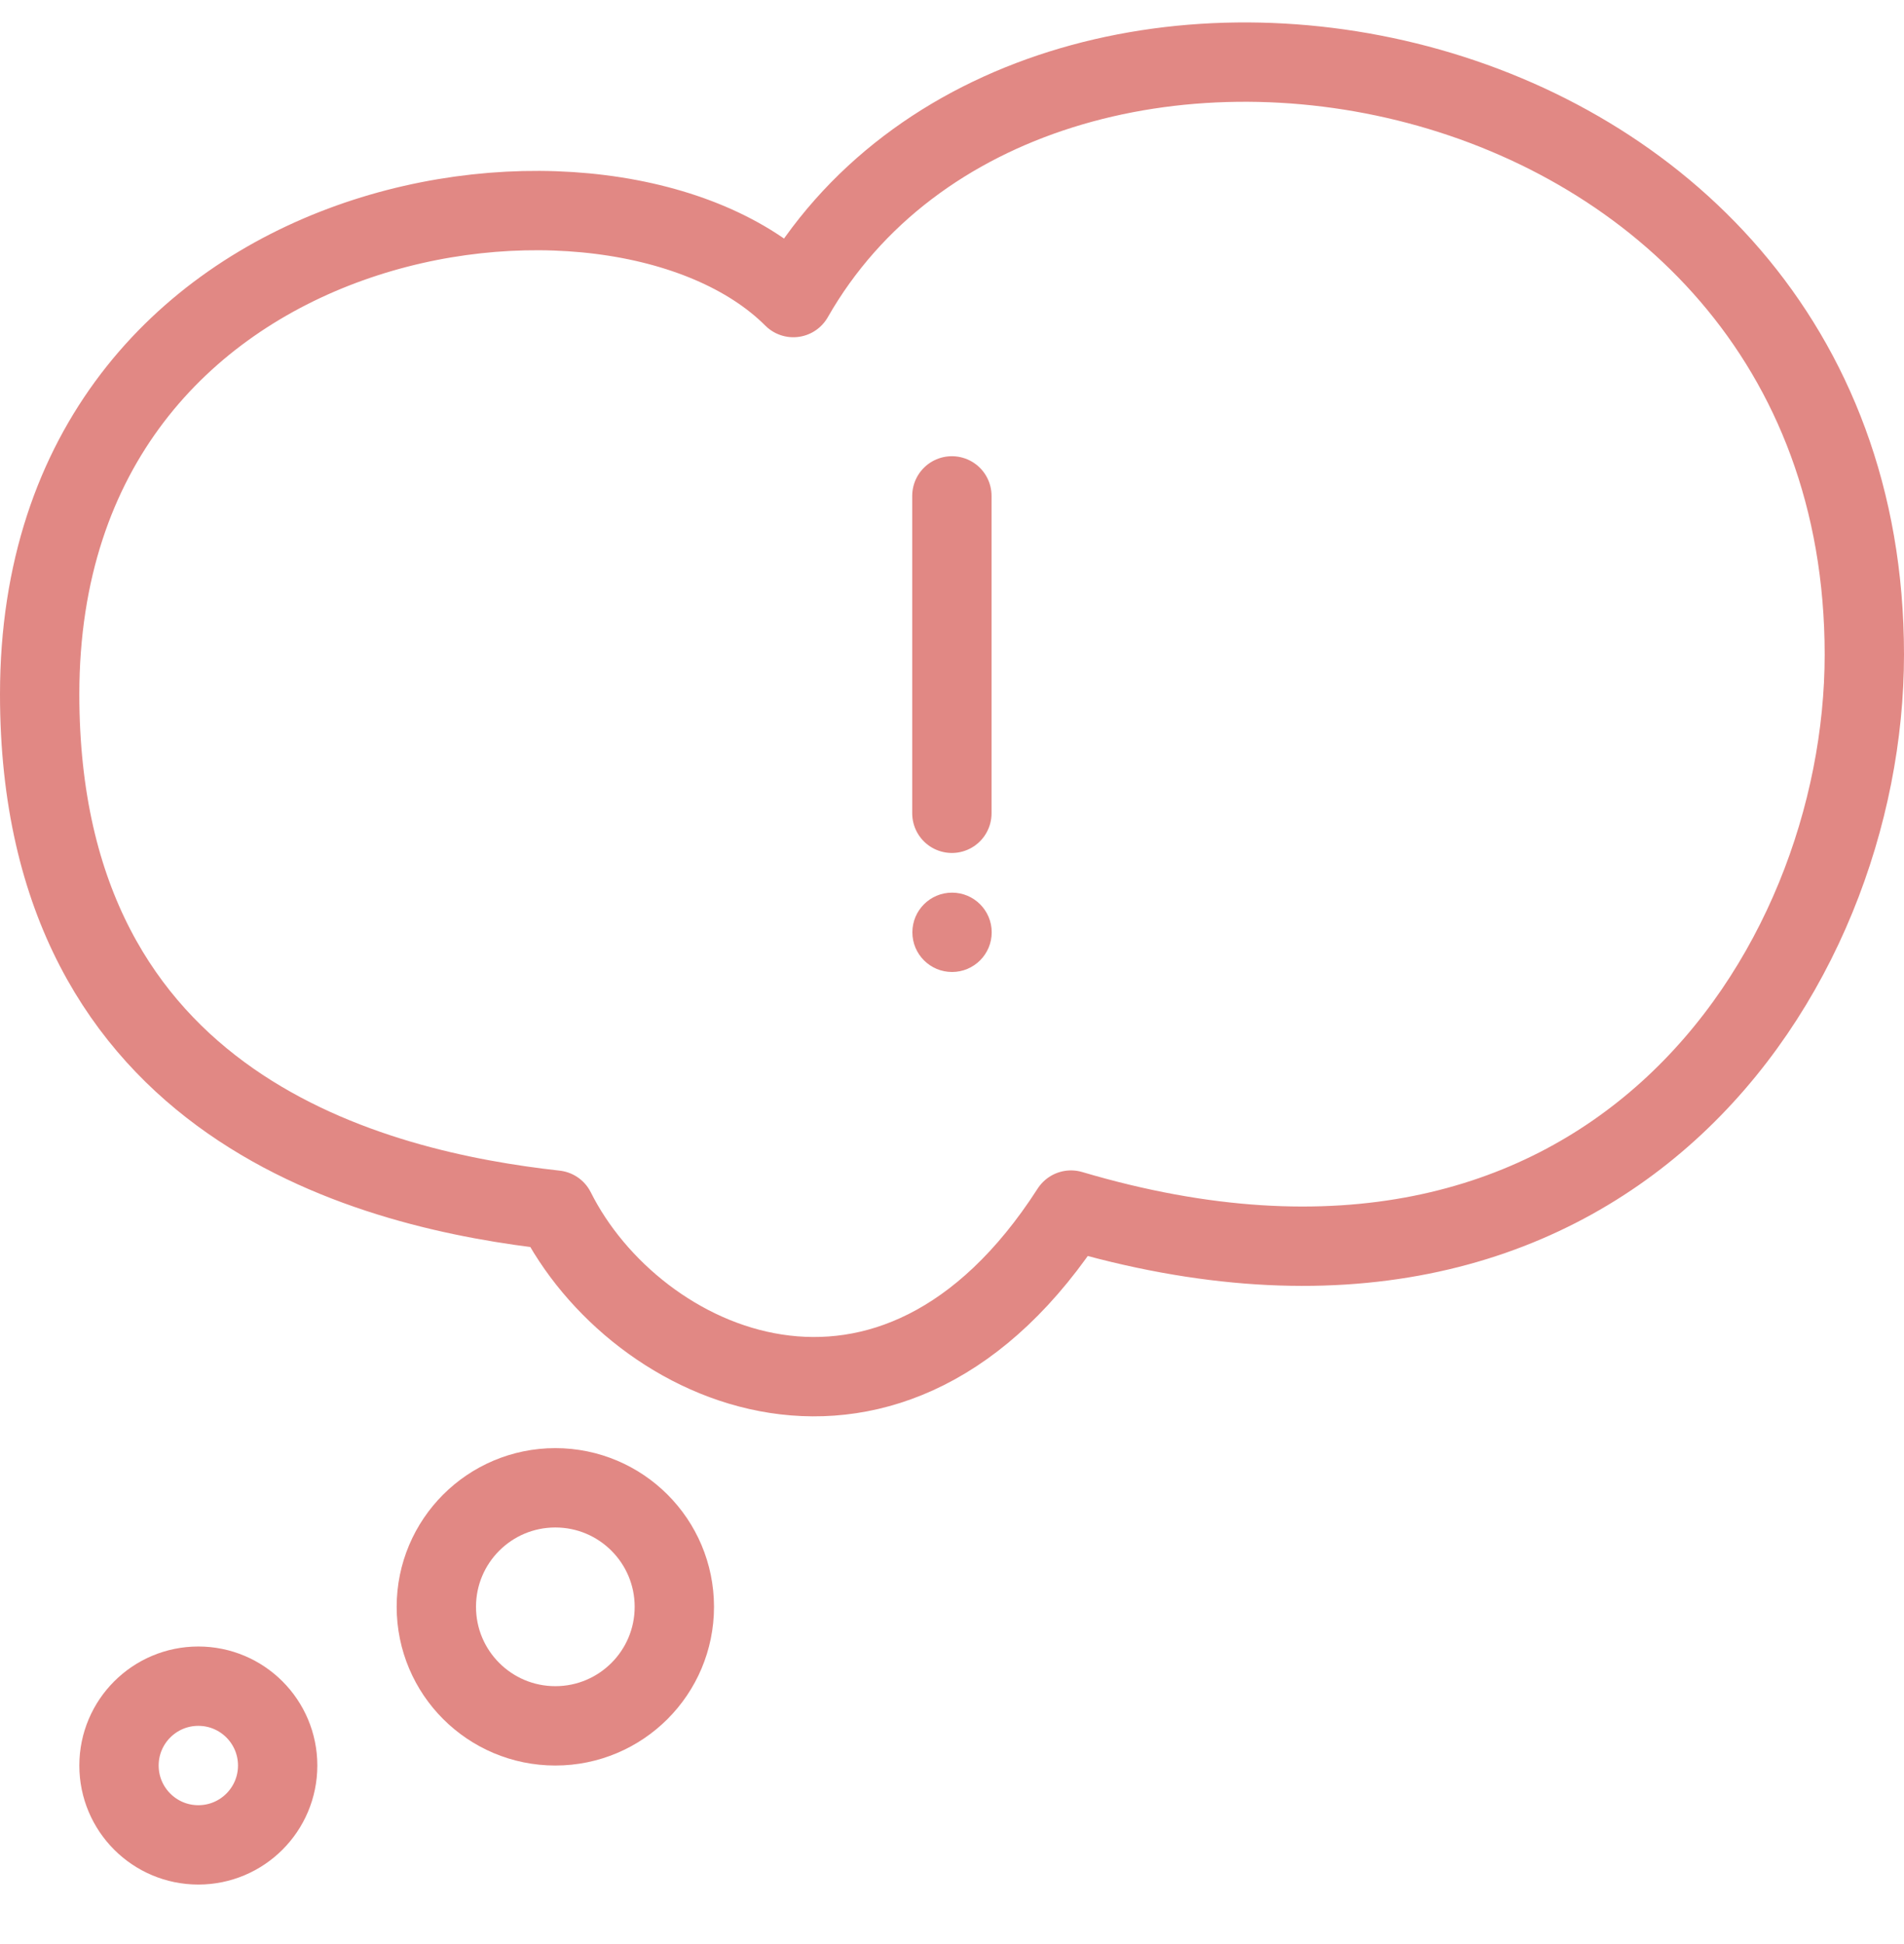 <svg xmlns="http://www.w3.org/2000/svg" width="48" height="49" viewBox="0 0 48 49" fill="none"><path d="M1 17.5C1 28 9.5 30 14 30.5C16 34.5 22.5 37.5 27 30.5C40.5 34.5 47 24.5 47 16.5C47 0.697 26 -3 20 7.5C15.5 3 1 5 1 17.5Z" stroke="#E18884" stroke-width="2" stroke-linecap="round" stroke-linejoin="round"></path><circle cx="5" cy="44.5" r="2" stroke="#E18884" stroke-width="2"></circle><circle cx="14" cy="40.5" r="3" stroke="#E18884" stroke-width="2"></circle><path d="M23.997 12.499V20.499" stroke="#E18884" stroke-width="2" stroke-linecap="round"></path><circle cx="24.001" cy="23.499" r="1" fill="#E18884"></circle></svg>